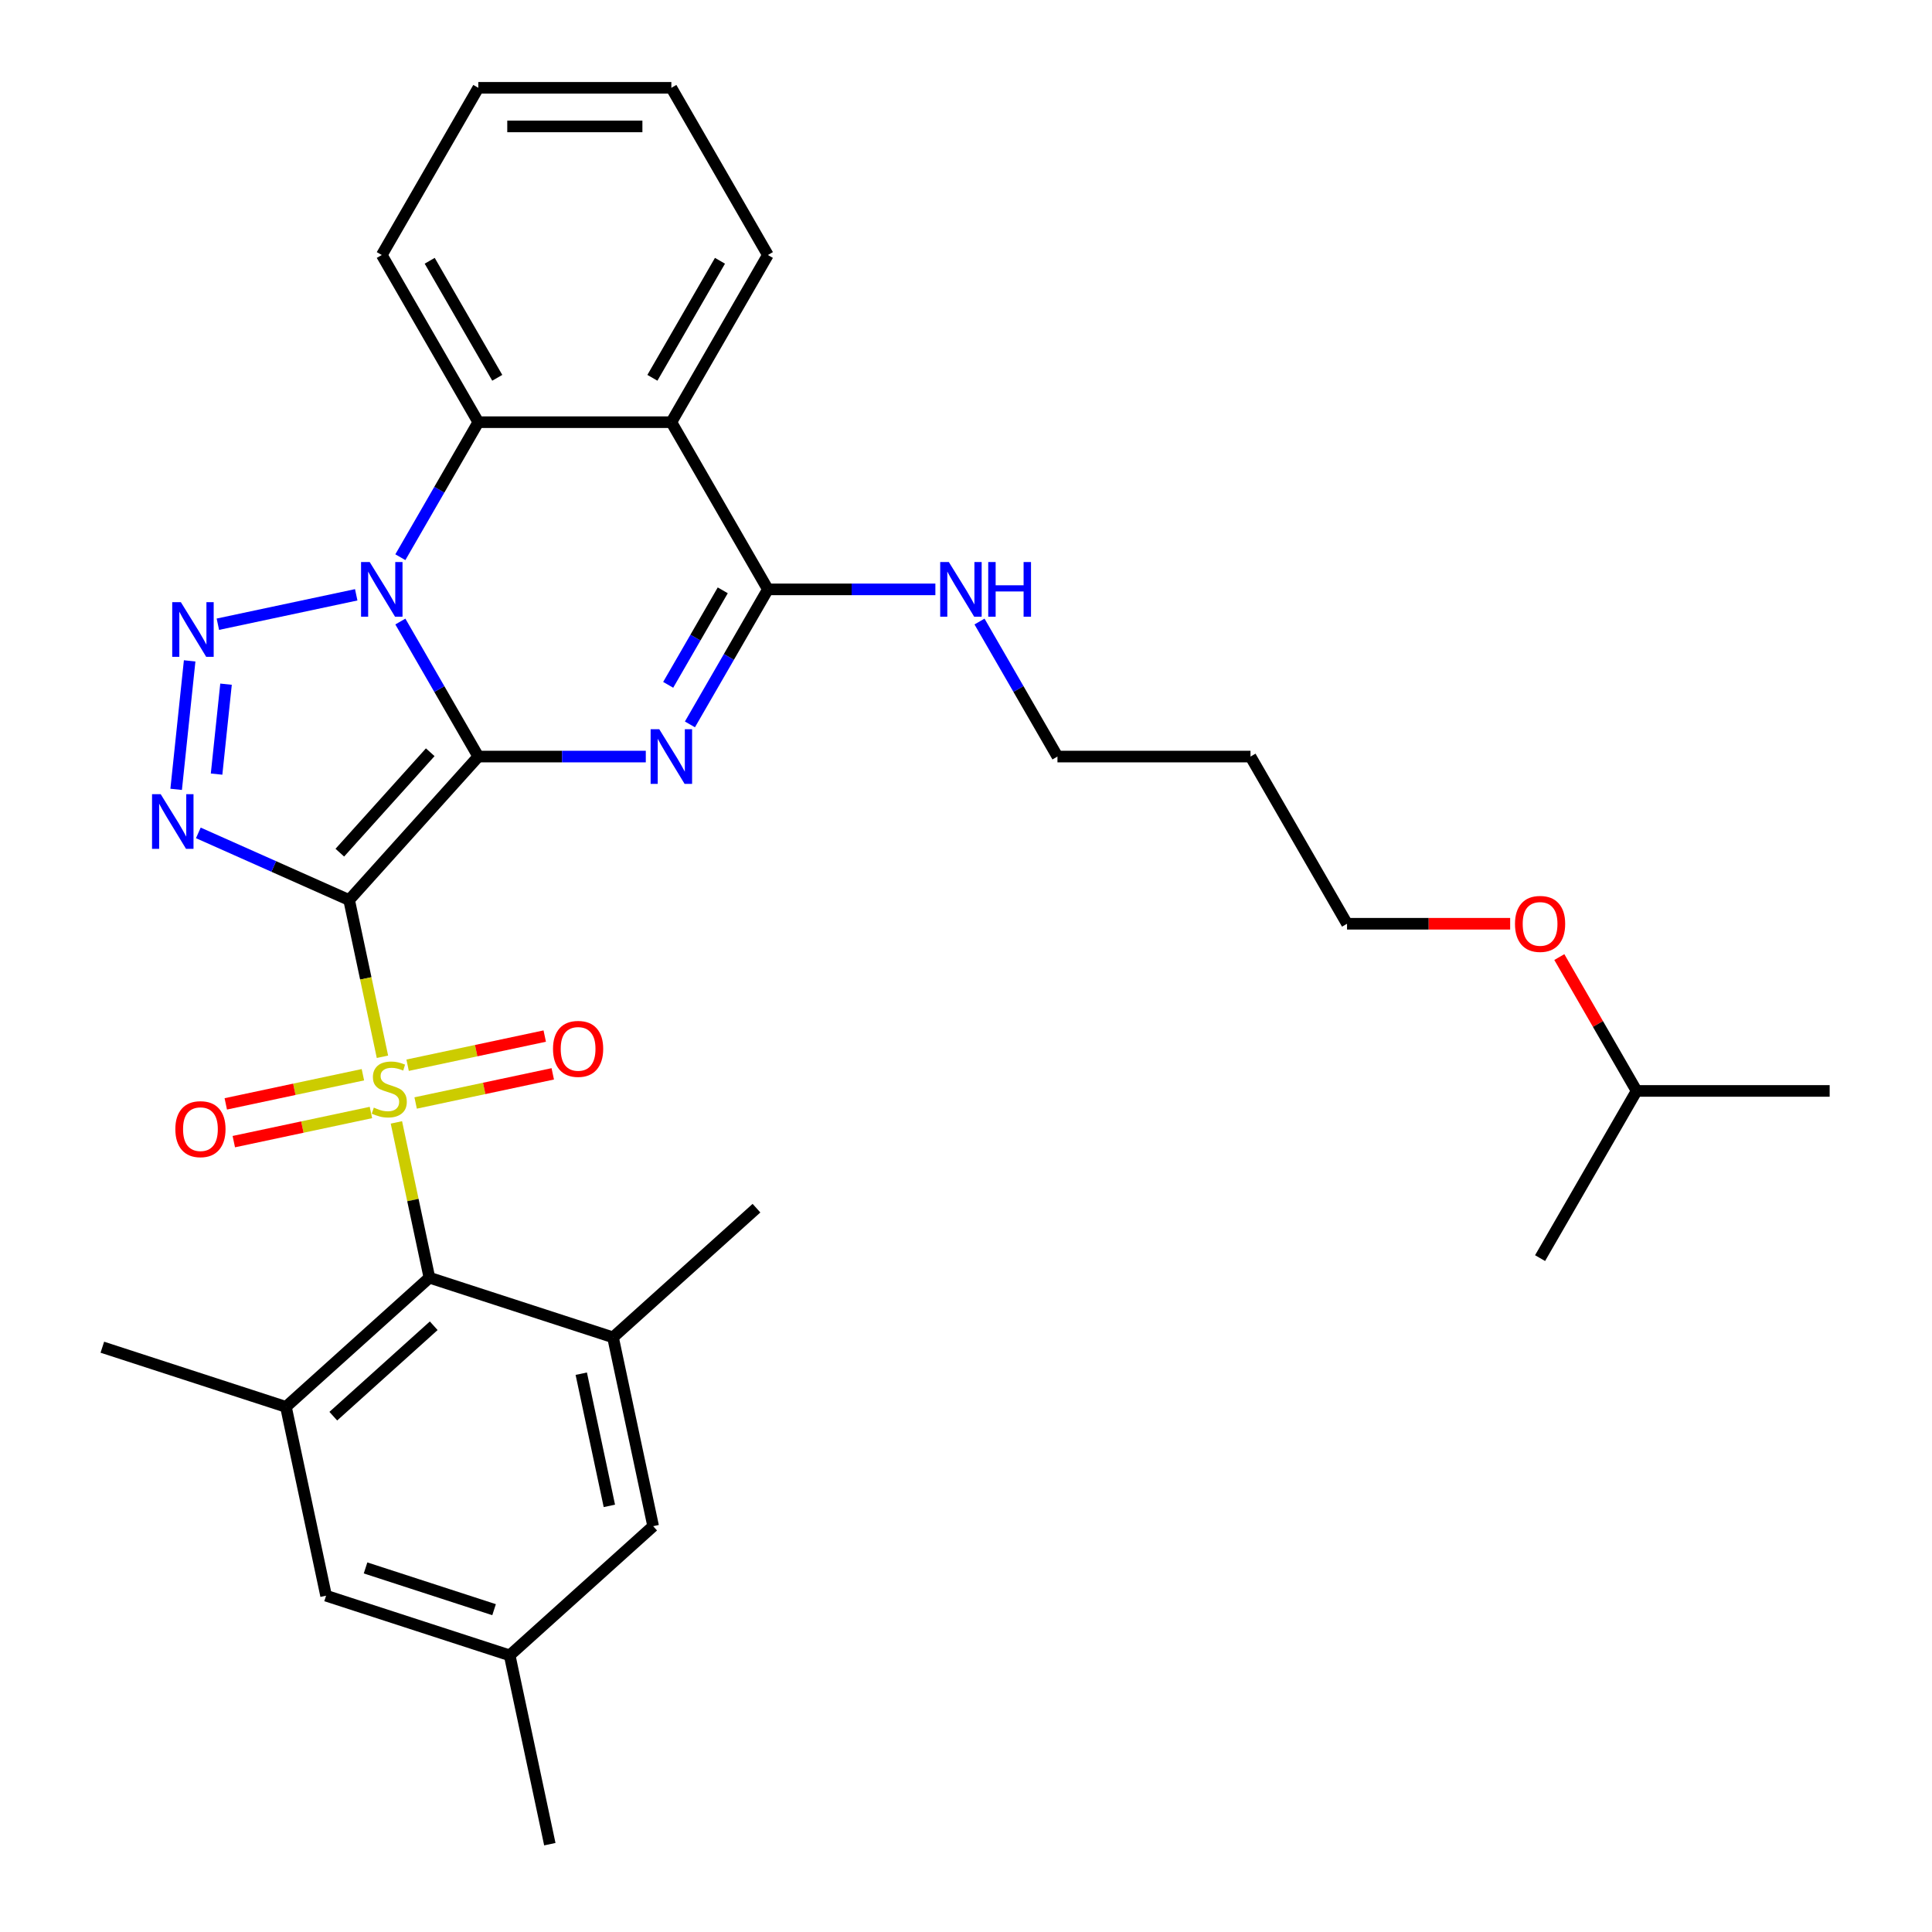 <?xml version='1.0' encoding='iso-8859-1'?>
<svg version='1.1' baseProfile='full'
              xmlns='http://www.w3.org/2000/svg'
                      xmlns:rdkit='http://www.rdkit.org/xml'
                      xmlns:xlink='http://www.w3.org/1999/xlink'
                  xml:space='preserve'
width='1000px' height='1000px' viewBox='0 0 1000 1000'>
<!-- END OF HEADER -->
<rect style='opacity:1.0;fill:#FFFFFF;stroke:none' width='1000' height='1000' x='0' y='0'> </rect>
<path class='bond-0' d='M 247.572,391.595 L 180.711,465.852' style='fill:none;fill-rule:evenodd;stroke:#000000;stroke-width:6px;stroke-linecap:butt;stroke-linejoin:miter;stroke-opacity:1' />
<path class='bond-0' d='M 222.691,389.362 L 175.889,441.341' style='fill:none;fill-rule:evenodd;stroke:#000000;stroke-width:6px;stroke-linecap:butt;stroke-linejoin:miter;stroke-opacity:1' />
<path class='bond-2' d='M 247.572,391.595 L 227.397,356.651' style='fill:none;fill-rule:evenodd;stroke:#000000;stroke-width:6px;stroke-linecap:butt;stroke-linejoin:miter;stroke-opacity:1' />
<path class='bond-2' d='M 227.397,356.651 L 207.222,321.707' style='fill:none;fill-rule:evenodd;stroke:#0000FF;stroke-width:6px;stroke-linecap:butt;stroke-linejoin:miter;stroke-opacity:1' />
<path class='bond-3' d='M 247.572,391.595 L 290.918,391.595' style='fill:none;fill-rule:evenodd;stroke:#000000;stroke-width:6px;stroke-linecap:butt;stroke-linejoin:miter;stroke-opacity:1' />
<path class='bond-3' d='M 290.918,391.595 L 334.264,391.595' style='fill:none;fill-rule:evenodd;stroke:#0000FF;stroke-width:6px;stroke-linecap:butt;stroke-linejoin:miter;stroke-opacity:1' />
<path class='bond-1' d='M 180.711,465.852 L 189.333,506.418' style='fill:none;fill-rule:evenodd;stroke:#000000;stroke-width:6px;stroke-linecap:butt;stroke-linejoin:miter;stroke-opacity:1' />
<path class='bond-1' d='M 189.333,506.418 L 197.956,546.984' style='fill:none;fill-rule:evenodd;stroke:#CCCC00;stroke-width:6px;stroke-linecap:butt;stroke-linejoin:miter;stroke-opacity:1' />
<path class='bond-4' d='M 180.711,465.852 L 141.684,448.476' style='fill:none;fill-rule:evenodd;stroke:#000000;stroke-width:6px;stroke-linecap:butt;stroke-linejoin:miter;stroke-opacity:1' />
<path class='bond-4' d='M 141.684,448.476 L 102.657,431.1' style='fill:none;fill-rule:evenodd;stroke:#0000FF;stroke-width:6px;stroke-linecap:butt;stroke-linejoin:miter;stroke-opacity:1' />
<path class='bond-7' d='M 205.177,580.957 L 213.719,621.143' style='fill:none;fill-rule:evenodd;stroke:#CCCC00;stroke-width:6px;stroke-linecap:butt;stroke-linejoin:miter;stroke-opacity:1' />
<path class='bond-7' d='M 213.719,621.143 L 222.261,661.329' style='fill:none;fill-rule:evenodd;stroke:#000000;stroke-width:6px;stroke-linecap:butt;stroke-linejoin:miter;stroke-opacity:1' />
<path class='bond-12' d='M 215.134,570.905 L 250.622,563.362' style='fill:none;fill-rule:evenodd;stroke:#CCCC00;stroke-width:6px;stroke-linecap:butt;stroke-linejoin:miter;stroke-opacity:1' />
<path class='bond-12' d='M 250.622,563.362 L 286.11,555.819' style='fill:none;fill-rule:evenodd;stroke:#FF0000;stroke-width:6px;stroke-linecap:butt;stroke-linejoin:miter;stroke-opacity:1' />
<path class='bond-12' d='M 210.979,551.357 L 246.467,543.814' style='fill:none;fill-rule:evenodd;stroke:#CCCC00;stroke-width:6px;stroke-linecap:butt;stroke-linejoin:miter;stroke-opacity:1' />
<path class='bond-12' d='M 246.467,543.814 L 281.955,536.271' style='fill:none;fill-rule:evenodd;stroke:#FF0000;stroke-width:6px;stroke-linecap:butt;stroke-linejoin:miter;stroke-opacity:1' />
<path class='bond-13' d='M 187.837,556.276 L 152.35,563.819' style='fill:none;fill-rule:evenodd;stroke:#CCCC00;stroke-width:6px;stroke-linecap:butt;stroke-linejoin:miter;stroke-opacity:1' />
<path class='bond-13' d='M 152.35,563.819 L 116.862,571.363' style='fill:none;fill-rule:evenodd;stroke:#FF0000;stroke-width:6px;stroke-linecap:butt;stroke-linejoin:miter;stroke-opacity:1' />
<path class='bond-13' d='M 191.992,575.824 L 156.505,583.367' style='fill:none;fill-rule:evenodd;stroke:#CCCC00;stroke-width:6px;stroke-linecap:butt;stroke-linejoin:miter;stroke-opacity:1' />
<path class='bond-13' d='M 156.505,583.367 L 121.017,590.91' style='fill:none;fill-rule:evenodd;stroke:#FF0000;stroke-width:6px;stroke-linecap:butt;stroke-linejoin:miter;stroke-opacity:1' />
<path class='bond-5' d='M 184.381,307.872 L 112.764,323.095' style='fill:none;fill-rule:evenodd;stroke:#0000FF;stroke-width:6px;stroke-linecap:butt;stroke-linejoin:miter;stroke-opacity:1' />
<path class='bond-9' d='M 207.222,288.413 L 227.397,253.469' style='fill:none;fill-rule:evenodd;stroke:#0000FF;stroke-width:6px;stroke-linecap:butt;stroke-linejoin:miter;stroke-opacity:1' />
<path class='bond-9' d='M 227.397,253.469 L 247.572,218.525' style='fill:none;fill-rule:evenodd;stroke:#000000;stroke-width:6px;stroke-linecap:butt;stroke-linejoin:miter;stroke-opacity:1' />
<path class='bond-6' d='M 357.105,374.948 L 377.28,340.004' style='fill:none;fill-rule:evenodd;stroke:#0000FF;stroke-width:6px;stroke-linecap:butt;stroke-linejoin:miter;stroke-opacity:1' />
<path class='bond-6' d='M 377.28,340.004 L 397.455,305.06' style='fill:none;fill-rule:evenodd;stroke:#000000;stroke-width:6px;stroke-linecap:butt;stroke-linejoin:miter;stroke-opacity:1' />
<path class='bond-6' d='M 345.851,354.473 L 359.973,330.012' style='fill:none;fill-rule:evenodd;stroke:#0000FF;stroke-width:6px;stroke-linecap:butt;stroke-linejoin:miter;stroke-opacity:1' />
<path class='bond-6' d='M 359.973,330.012 L 374.096,305.551' style='fill:none;fill-rule:evenodd;stroke:#000000;stroke-width:6px;stroke-linecap:butt;stroke-linejoin:miter;stroke-opacity:1' />
<path class='bond-33' d='M 91.177,408.563 L 98.166,342.064' style='fill:none;fill-rule:evenodd;stroke:#0000FF;stroke-width:6px;stroke-linecap:butt;stroke-linejoin:miter;stroke-opacity:1' />
<path class='bond-33' d='M 112.1,400.677 L 116.993,354.128' style='fill:none;fill-rule:evenodd;stroke:#0000FF;stroke-width:6px;stroke-linecap:butt;stroke-linejoin:miter;stroke-opacity:1' />
<path class='bond-8' d='M 397.455,305.06 L 347.494,218.525' style='fill:none;fill-rule:evenodd;stroke:#000000;stroke-width:6px;stroke-linecap:butt;stroke-linejoin:miter;stroke-opacity:1' />
<path class='bond-16' d='M 397.455,305.06 L 440.802,305.06' style='fill:none;fill-rule:evenodd;stroke:#000000;stroke-width:6px;stroke-linecap:butt;stroke-linejoin:miter;stroke-opacity:1' />
<path class='bond-16' d='M 440.802,305.06 L 484.148,305.06' style='fill:none;fill-rule:evenodd;stroke:#0000FF;stroke-width:6px;stroke-linecap:butt;stroke-linejoin:miter;stroke-opacity:1' />
<path class='bond-10' d='M 222.261,661.329 L 148.004,728.19' style='fill:none;fill-rule:evenodd;stroke:#000000;stroke-width:6px;stroke-linecap:butt;stroke-linejoin:miter;stroke-opacity:1' />
<path class='bond-10' d='M 224.495,686.21 L 172.515,733.013' style='fill:none;fill-rule:evenodd;stroke:#000000;stroke-width:6px;stroke-linecap:butt;stroke-linejoin:miter;stroke-opacity:1' />
<path class='bond-11' d='M 222.261,661.329 L 317.293,692.207' style='fill:none;fill-rule:evenodd;stroke:#000000;stroke-width:6px;stroke-linecap:butt;stroke-linejoin:miter;stroke-opacity:1' />
<path class='bond-18' d='M 347.494,218.525 L 397.455,131.99' style='fill:none;fill-rule:evenodd;stroke:#000000;stroke-width:6px;stroke-linecap:butt;stroke-linejoin:miter;stroke-opacity:1' />
<path class='bond-18' d='M 337.681,195.552 L 372.654,134.978' style='fill:none;fill-rule:evenodd;stroke:#000000;stroke-width:6px;stroke-linecap:butt;stroke-linejoin:miter;stroke-opacity:1' />
<path class='bond-32' d='M 347.494,218.525 L 247.572,218.525' style='fill:none;fill-rule:evenodd;stroke:#000000;stroke-width:6px;stroke-linecap:butt;stroke-linejoin:miter;stroke-opacity:1' />
<path class='bond-19' d='M 247.572,218.525 L 197.611,131.99' style='fill:none;fill-rule:evenodd;stroke:#000000;stroke-width:6px;stroke-linecap:butt;stroke-linejoin:miter;stroke-opacity:1' />
<path class='bond-19' d='M 257.385,195.552 L 222.412,134.978' style='fill:none;fill-rule:evenodd;stroke:#000000;stroke-width:6px;stroke-linecap:butt;stroke-linejoin:miter;stroke-opacity:1' />
<path class='bond-15' d='M 148.004,728.19 L 168.779,825.929' style='fill:none;fill-rule:evenodd;stroke:#000000;stroke-width:6px;stroke-linecap:butt;stroke-linejoin:miter;stroke-opacity:1' />
<path class='bond-20' d='M 148.004,728.19 L 52.972,697.313' style='fill:none;fill-rule:evenodd;stroke:#000000;stroke-width:6px;stroke-linecap:butt;stroke-linejoin:miter;stroke-opacity:1' />
<path class='bond-14' d='M 317.293,692.207 L 338.068,789.946' style='fill:none;fill-rule:evenodd;stroke:#000000;stroke-width:6px;stroke-linecap:butt;stroke-linejoin:miter;stroke-opacity:1' />
<path class='bond-14' d='M 300.861,711.023 L 315.404,779.44' style='fill:none;fill-rule:evenodd;stroke:#000000;stroke-width:6px;stroke-linecap:butt;stroke-linejoin:miter;stroke-opacity:1' />
<path class='bond-21' d='M 317.293,692.207 L 391.549,625.346' style='fill:none;fill-rule:evenodd;stroke:#000000;stroke-width:6px;stroke-linecap:butt;stroke-linejoin:miter;stroke-opacity:1' />
<path class='bond-17' d='M 338.068,789.946 L 263.811,856.807' style='fill:none;fill-rule:evenodd;stroke:#000000;stroke-width:6px;stroke-linecap:butt;stroke-linejoin:miter;stroke-opacity:1' />
<path class='bond-35' d='M 168.779,825.929 L 263.811,856.807' style='fill:none;fill-rule:evenodd;stroke:#000000;stroke-width:6px;stroke-linecap:butt;stroke-linejoin:miter;stroke-opacity:1' />
<path class='bond-35' d='M 189.209,811.554 L 255.732,833.169' style='fill:none;fill-rule:evenodd;stroke:#000000;stroke-width:6px;stroke-linecap:butt;stroke-linejoin:miter;stroke-opacity:1' />
<path class='bond-24' d='M 506.989,321.707 L 527.164,356.651' style='fill:none;fill-rule:evenodd;stroke:#0000FF;stroke-width:6px;stroke-linecap:butt;stroke-linejoin:miter;stroke-opacity:1' />
<path class='bond-24' d='M 527.164,356.651 L 547.339,391.595' style='fill:none;fill-rule:evenodd;stroke:#000000;stroke-width:6px;stroke-linecap:butt;stroke-linejoin:miter;stroke-opacity:1' />
<path class='bond-26' d='M 263.811,856.807 L 284.586,954.545' style='fill:none;fill-rule:evenodd;stroke:#000000;stroke-width:6px;stroke-linecap:butt;stroke-linejoin:miter;stroke-opacity:1' />
<path class='bond-28' d='M 397.455,131.99 L 347.494,45.455' style='fill:none;fill-rule:evenodd;stroke:#000000;stroke-width:6px;stroke-linecap:butt;stroke-linejoin:miter;stroke-opacity:1' />
<path class='bond-29' d='M 197.611,131.99 L 247.572,45.455' style='fill:none;fill-rule:evenodd;stroke:#000000;stroke-width:6px;stroke-linecap:butt;stroke-linejoin:miter;stroke-opacity:1' />
<path class='bond-22' d='M 647.261,391.595 L 547.339,391.595' style='fill:none;fill-rule:evenodd;stroke:#000000;stroke-width:6px;stroke-linecap:butt;stroke-linejoin:miter;stroke-opacity:1' />
<path class='bond-25' d='M 647.261,391.595 L 697.222,478.131' style='fill:none;fill-rule:evenodd;stroke:#000000;stroke-width:6px;stroke-linecap:butt;stroke-linejoin:miter;stroke-opacity:1' />
<path class='bond-23' d='M 781.656,478.131 L 739.439,478.131' style='fill:none;fill-rule:evenodd;stroke:#FF0000;stroke-width:6px;stroke-linecap:butt;stroke-linejoin:miter;stroke-opacity:1' />
<path class='bond-23' d='M 739.439,478.131 L 697.222,478.131' style='fill:none;fill-rule:evenodd;stroke:#000000;stroke-width:6px;stroke-linecap:butt;stroke-linejoin:miter;stroke-opacity:1' />
<path class='bond-27' d='M 807.101,495.377 L 827.103,530.021' style='fill:none;fill-rule:evenodd;stroke:#FF0000;stroke-width:6px;stroke-linecap:butt;stroke-linejoin:miter;stroke-opacity:1' />
<path class='bond-27' d='M 827.103,530.021 L 847.105,564.666' style='fill:none;fill-rule:evenodd;stroke:#000000;stroke-width:6px;stroke-linecap:butt;stroke-linejoin:miter;stroke-opacity:1' />
<path class='bond-30' d='M 847.105,564.666 L 947.028,564.666' style='fill:none;fill-rule:evenodd;stroke:#000000;stroke-width:6px;stroke-linecap:butt;stroke-linejoin:miter;stroke-opacity:1' />
<path class='bond-31' d='M 847.105,564.666 L 797.144,651.201' style='fill:none;fill-rule:evenodd;stroke:#000000;stroke-width:6px;stroke-linecap:butt;stroke-linejoin:miter;stroke-opacity:1' />
<path class='bond-34' d='M 347.494,45.455 L 247.572,45.455' style='fill:none;fill-rule:evenodd;stroke:#000000;stroke-width:6px;stroke-linecap:butt;stroke-linejoin:miter;stroke-opacity:1' />
<path class='bond-34' d='M 332.506,65.439 L 262.56,65.439' style='fill:none;fill-rule:evenodd;stroke:#000000;stroke-width:6px;stroke-linecap:butt;stroke-linejoin:miter;stroke-opacity:1' />
<path  class='atom-2' d='M 193.492 573.303
Q 193.812 573.423, 195.131 573.983
Q 196.45 574.542, 197.889 574.902
Q 199.368 575.222, 200.806 575.222
Q 203.484 575.222, 205.043 573.943
Q 206.602 572.624, 206.602 570.345
Q 206.602 568.787, 205.803 567.827
Q 205.043 566.868, 203.844 566.349
Q 202.645 565.829, 200.647 565.229
Q 198.128 564.47, 196.61 563.751
Q 195.131 563.031, 194.052 561.512
Q 193.012 559.993, 193.012 557.435
Q 193.012 553.878, 195.411 551.68
Q 197.849 549.482, 202.645 549.482
Q 205.922 549.482, 209.64 551.04
L 208.72 554.118
Q 205.323 552.719, 202.765 552.719
Q 200.007 552.719, 198.488 553.878
Q 196.969 554.997, 197.009 556.956
Q 197.009 558.475, 197.769 559.394
Q 198.568 560.313, 199.687 560.833
Q 200.846 561.352, 202.765 561.952
Q 205.323 562.751, 206.842 563.551
Q 208.361 564.35, 209.44 565.989
Q 210.559 567.588, 210.559 570.345
Q 210.559 574.262, 207.921 576.381
Q 205.323 578.459, 200.966 578.459
Q 198.448 578.459, 196.53 577.9
Q 194.651 577.38, 192.413 576.461
L 193.492 573.303
' fill='#CCCC00'/>
<path  class='atom-3' d='M 191.356 290.911
L 200.628 305.899
Q 201.548 307.378, 203.027 310.056
Q 204.505 312.734, 204.585 312.894
L 204.585 290.911
L 208.342 290.911
L 208.342 319.209
L 204.465 319.209
L 194.513 302.822
Q 193.354 300.903, 192.115 298.705
Q 190.916 296.507, 190.556 295.827
L 190.556 319.209
L 186.879 319.209
L 186.879 290.911
L 191.356 290.911
' fill='#0000FF'/>
<path  class='atom-4' d='M 341.239 377.446
L 350.512 392.435
Q 351.431 393.914, 352.91 396.591
Q 354.389 399.269, 354.469 399.429
L 354.469 377.446
L 358.226 377.446
L 358.226 405.744
L 354.349 405.744
L 344.397 389.357
Q 343.237 387.439, 341.998 385.24
Q 340.799 383.042, 340.44 382.362
L 340.44 405.744
L 336.762 405.744
L 336.762 377.446
L 341.239 377.446
' fill='#0000FF'/>
<path  class='atom-5' d='M 83.172 411.061
L 92.445 426.049
Q 93.364 427.528, 94.843 430.206
Q 96.322 432.884, 96.402 433.044
L 96.402 411.061
L 100.159 411.061
L 100.159 439.359
L 96.282 439.359
L 86.33 422.972
Q 85.171 421.053, 83.932 418.855
Q 82.733 416.657, 82.373 415.977
L 82.373 439.359
L 78.696 439.359
L 78.696 411.061
L 83.172 411.061
' fill='#0000FF'/>
<path  class='atom-6' d='M 93.617 311.686
L 102.89 326.674
Q 103.809 328.153, 105.288 330.831
Q 106.767 333.509, 106.847 333.669
L 106.847 311.686
L 110.604 311.686
L 110.604 339.984
L 106.727 339.984
L 96.775 323.597
Q 95.615 321.678, 94.376 319.48
Q 93.177 317.282, 92.818 316.602
L 92.818 339.984
L 89.14 339.984
L 89.14 311.686
L 93.617 311.686
' fill='#0000FF'/>
<path  class='atom-13' d='M 286.235 542.896
Q 286.235 536.101, 289.592 532.304
Q 292.949 528.507, 299.225 528.507
Q 305.5 528.507, 308.857 532.304
Q 312.214 536.101, 312.214 542.896
Q 312.214 549.77, 308.817 553.687
Q 305.42 557.564, 299.225 557.564
Q 292.989 557.564, 289.592 553.687
Q 286.235 549.81, 286.235 542.896
M 299.225 554.367
Q 303.541 554.367, 305.859 551.489
Q 308.218 548.571, 308.218 542.896
Q 308.218 537.34, 305.859 534.542
Q 303.541 531.704, 299.225 531.704
Q 294.908 531.704, 292.55 534.502
Q 290.232 537.3, 290.232 542.896
Q 290.232 548.611, 292.55 551.489
Q 294.908 554.367, 299.225 554.367
' fill='#FF0000'/>
<path  class='atom-14' d='M 90.757 584.446
Q 90.757 577.651, 94.115 573.854
Q 97.472 570.057, 103.747 570.057
Q 110.022 570.057, 113.38 573.854
Q 116.737 577.651, 116.737 584.446
Q 116.737 591.32, 113.34 595.237
Q 109.942 599.114, 103.747 599.114
Q 97.512 599.114, 94.115 595.237
Q 90.757 591.36, 90.757 584.446
M 103.747 595.917
Q 108.064 595.917, 110.382 593.039
Q 112.74 590.121, 112.74 584.446
Q 112.74 578.89, 110.382 576.092
Q 108.064 573.254, 103.747 573.254
Q 99.43 573.254, 97.072 576.052
Q 94.754 578.85, 94.754 584.446
Q 94.754 590.161, 97.072 593.039
Q 99.43 595.917, 103.747 595.917
' fill='#FF0000'/>
<path  class='atom-17' d='M 491.122 290.911
L 500.395 305.899
Q 501.314 307.378, 502.793 310.056
Q 504.272 312.734, 504.352 312.894
L 504.352 290.911
L 508.109 290.911
L 508.109 319.209
L 504.232 319.209
L 494.28 302.822
Q 493.121 300.903, 491.882 298.705
Q 490.683 296.507, 490.323 295.827
L 490.323 319.209
L 486.646 319.209
L 486.646 290.911
L 491.122 290.911
' fill='#0000FF'/>
<path  class='atom-17' d='M 511.506 290.911
L 515.343 290.911
L 515.343 302.942
L 529.812 302.942
L 529.812 290.911
L 533.649 290.911
L 533.649 319.209
L 529.812 319.209
L 529.812 306.139
L 515.343 306.139
L 515.343 319.209
L 511.506 319.209
L 511.506 290.911
' fill='#0000FF'/>
<path  class='atom-24' d='M 784.154 478.21
Q 784.154 471.416, 787.512 467.619
Q 790.869 463.822, 797.144 463.822
Q 803.419 463.822, 806.777 467.619
Q 810.134 471.416, 810.134 478.21
Q 810.134 485.085, 806.737 489.002
Q 803.339 492.879, 797.144 492.879
Q 790.909 492.879, 787.512 489.002
Q 784.154 485.125, 784.154 478.21
M 797.144 489.682
Q 801.461 489.682, 803.779 486.804
Q 806.137 483.886, 806.137 478.21
Q 806.137 472.655, 803.779 469.857
Q 801.461 467.019, 797.144 467.019
Q 792.828 467.019, 790.469 469.817
Q 788.151 472.615, 788.151 478.21
Q 788.151 483.926, 790.469 486.804
Q 792.828 489.682, 797.144 489.682
' fill='#FF0000'/>
</svg>
